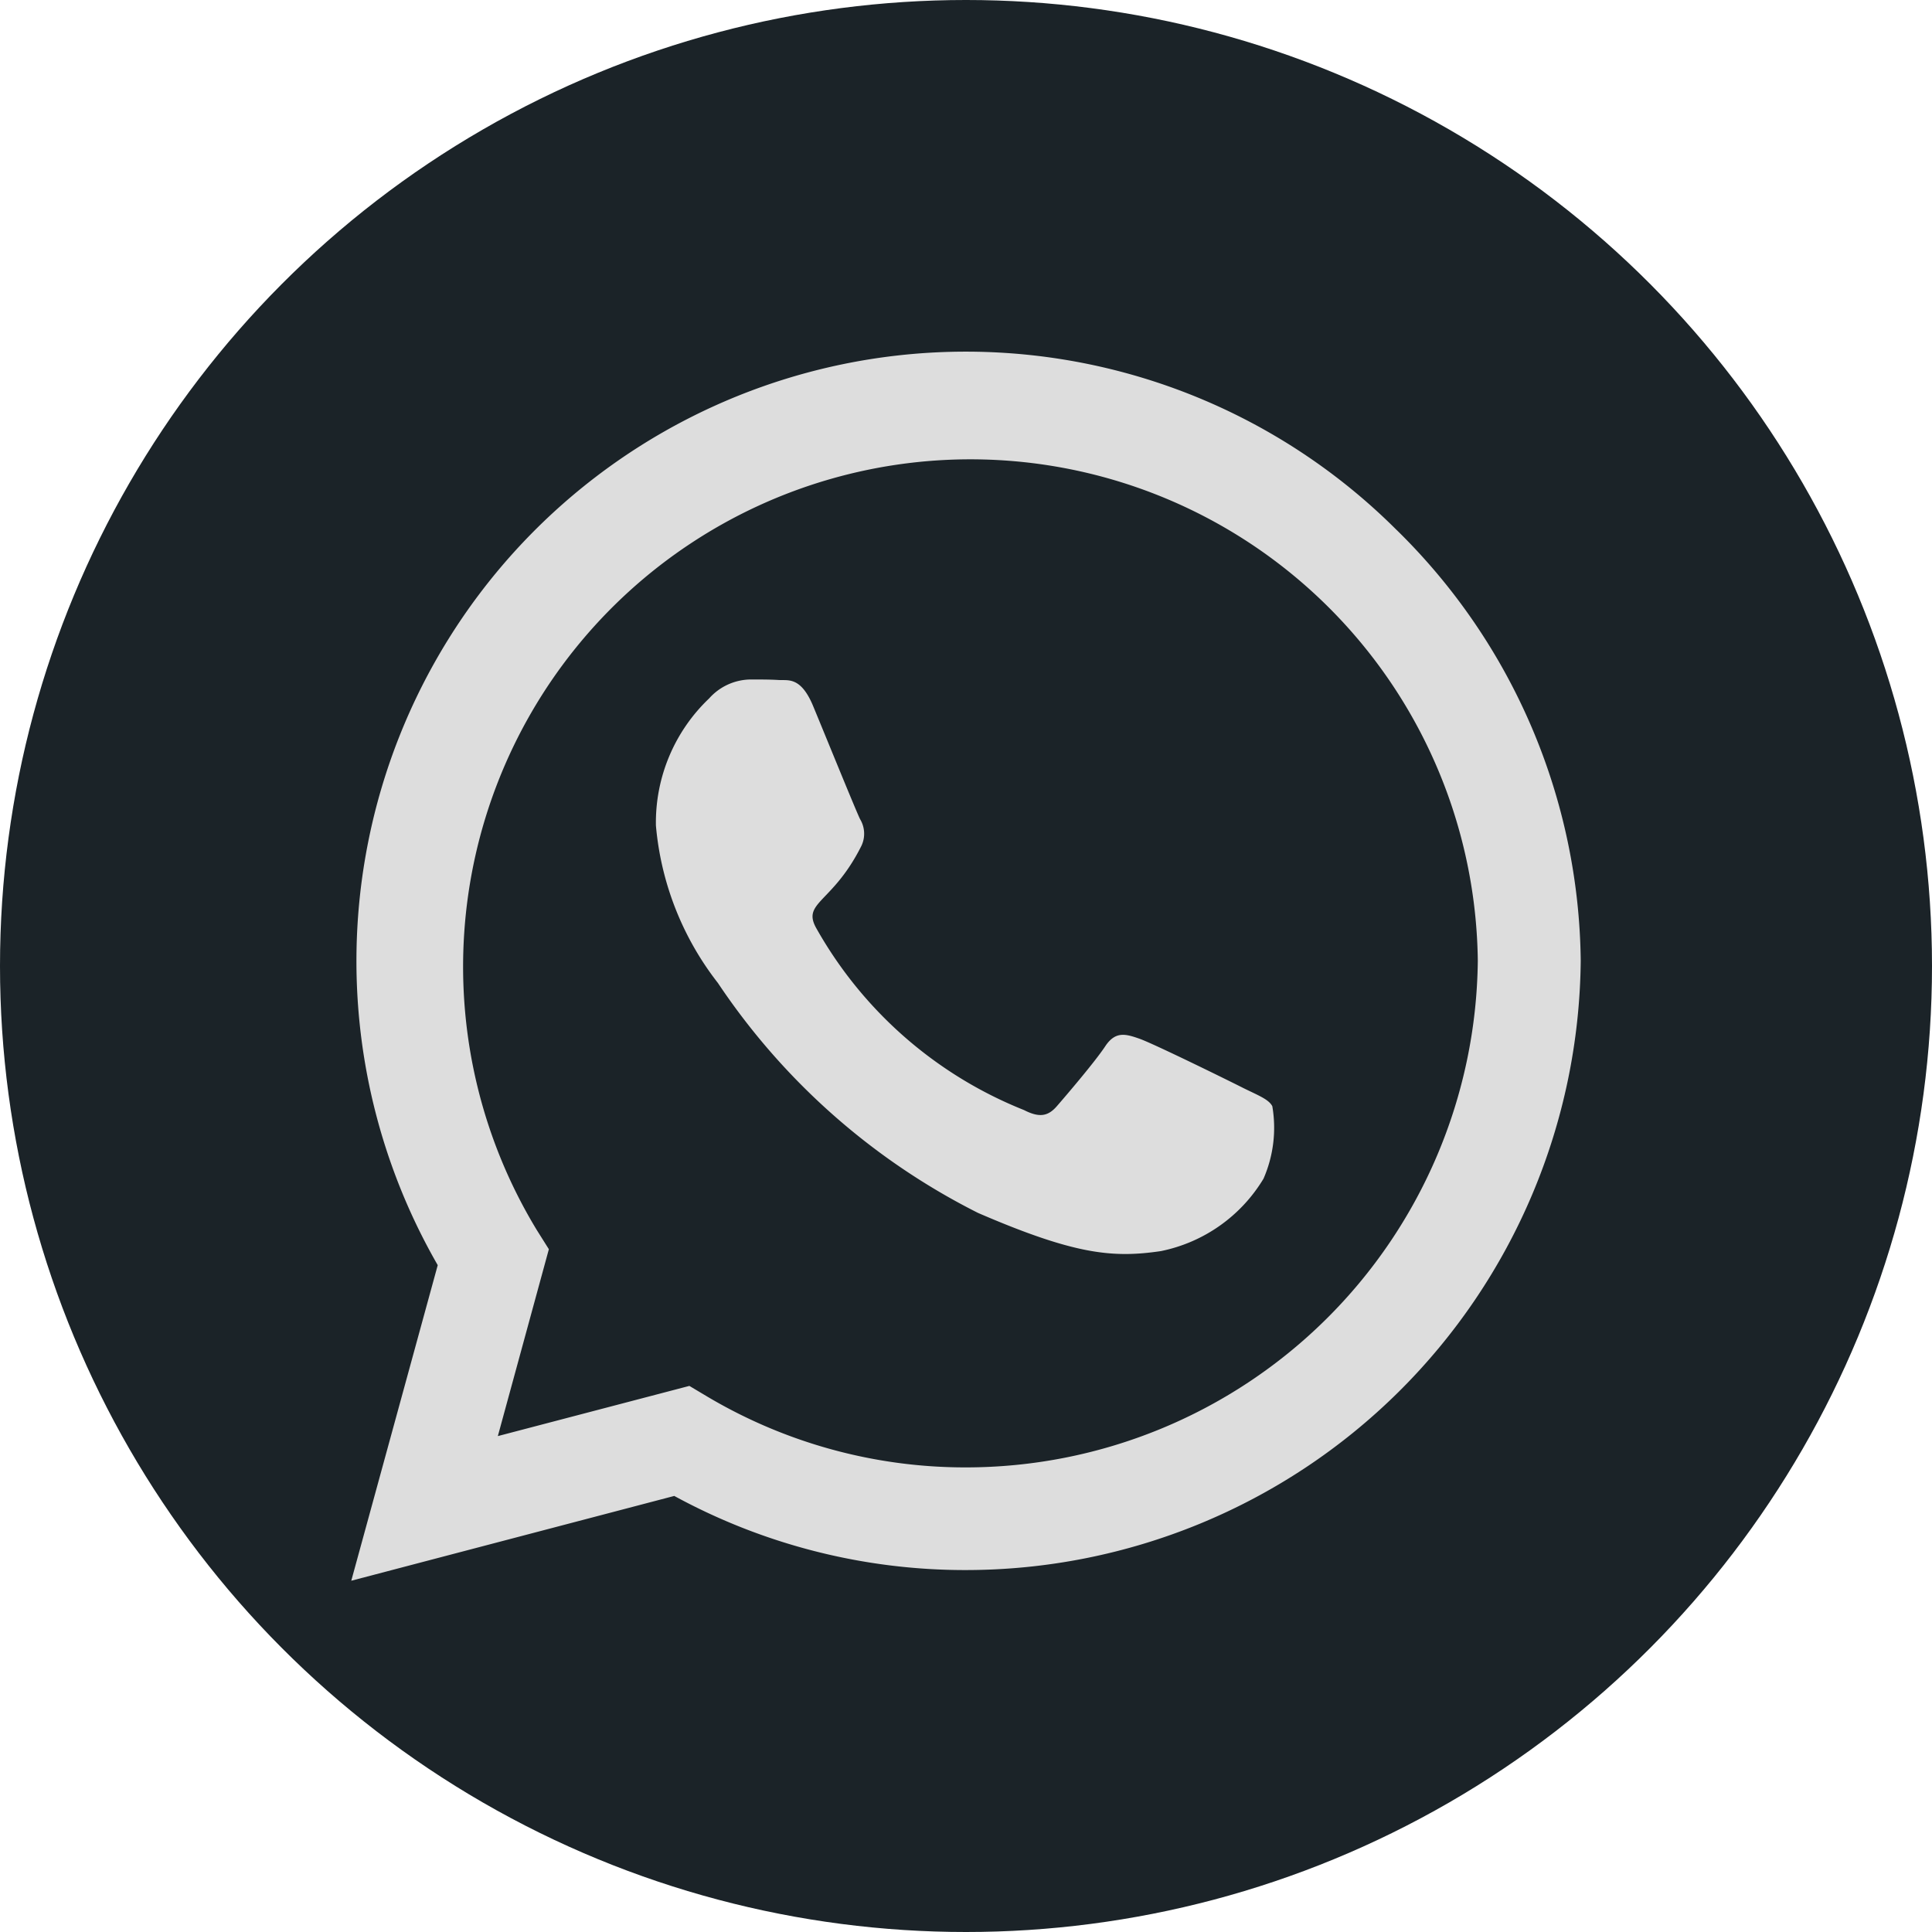 <svg xmlns="http://www.w3.org/2000/svg" width="44" height="44" viewBox="0 0 44 44">
  <g id="Grupo_581" data-name="Grupo 581" transform="translate(-144 -589)">
    <circle id="Elipse_59" data-name="Elipse 59" cx="22" cy="22" r="22" transform="translate(144 589)" fill="#1b2328"/>
    <g id="Grupo_157" data-name="Grupo 157" transform="translate(2.6 2.5)">
      <path id="Icon_awesome-whatsapp" data-name="Icon awesome-whatsapp" d="M23.806,6.319A13.879,13.879,0,0,0,1.969,23.063L0,30.25l7.356-1.931a13.833,13.833,0,0,0,6.631,1.688h.006A14.008,14.008,0,0,0,28,16.131a13.93,13.93,0,0,0-4.194-9.813Zm-9.812,21.35a11.512,11.512,0,0,1-5.875-1.606l-.419-.25L3.338,26.956,4.5,22.7l-.275-.437a11.555,11.555,0,1,1,21.431-6.131A11.661,11.661,0,0,1,13.994,27.669Zm6.325-8.638c-.344-.175-2.05-1.013-2.369-1.125s-.55-.175-.781.175-.894,1.125-1.1,1.362-.406.263-.75.087A9.437,9.437,0,0,1,10.6,15.406c-.356-.612.356-.569,1.019-1.894a.643.643,0,0,0-.031-.606c-.088-.175-.781-1.881-1.069-2.575-.281-.675-.569-.581-.781-.594s-.431-.012-.663-.012a1.284,1.284,0,0,0-.925.431A3.9,3.9,0,0,0,6.938,13.05,6.792,6.792,0,0,0,8.35,16.637a15.492,15.492,0,0,0,5.925,5.237c2.2.95,3.063,1.031,4.163.869a3.551,3.551,0,0,0,2.338-1.65,2.9,2.9,0,0,0,.2-1.65C20.894,19.287,20.663,19.2,20.319,19.031Z" transform="translate(149.4 592.25)" fill="#ddd"/>
      <path id="Icon_awesome-whatsapp-2" data-name="Icon awesome-whatsapp" d="M23.561,6.566c-2.551-2.555,2.551,2.555,0,0ZM14,27.346A11.221,11.221,0,0,1,8.28,25.783l-.408-.243-4.25,1.113L4.755,22.51l-.268-.426A11.232,11.232,0,0,1,21.948,8.178a11.265,11.265,0,0,1,3.415,7.939A11.355,11.355,0,0,1,14,27.346Zm6.161-8.407c-.335-.17-2-.985-2.307-1.095s-.536-.17-.761.17-.871,1.095-1.072,1.326-.4.255-.731.085a9.19,9.19,0,0,1-4.6-4.015c-.347-.6.347-.554.992-1.843a.625.625,0,0,0-.03-.59c-.085-.17-.761-1.831-1.041-2.506-.274-.657-.554-.566-.761-.578s-.42-.012-.645-.012a1.251,1.251,0,0,0-.9.42,3.791,3.791,0,0,0-1.181,2.817,6.608,6.608,0,0,0,1.376,3.492,15.086,15.086,0,0,0,5.772,5.1c2.143.925,2.983,1,4.055.846a3.459,3.459,0,0,0,2.277-1.606,2.82,2.82,0,0,0,.195-1.606C20.724,19.188,20.5,19.1,20.164,18.939Z" transform="translate(149.4 592.25)" fill="none" opacity="0.8"/>
    </g>
  </g>
</svg>
